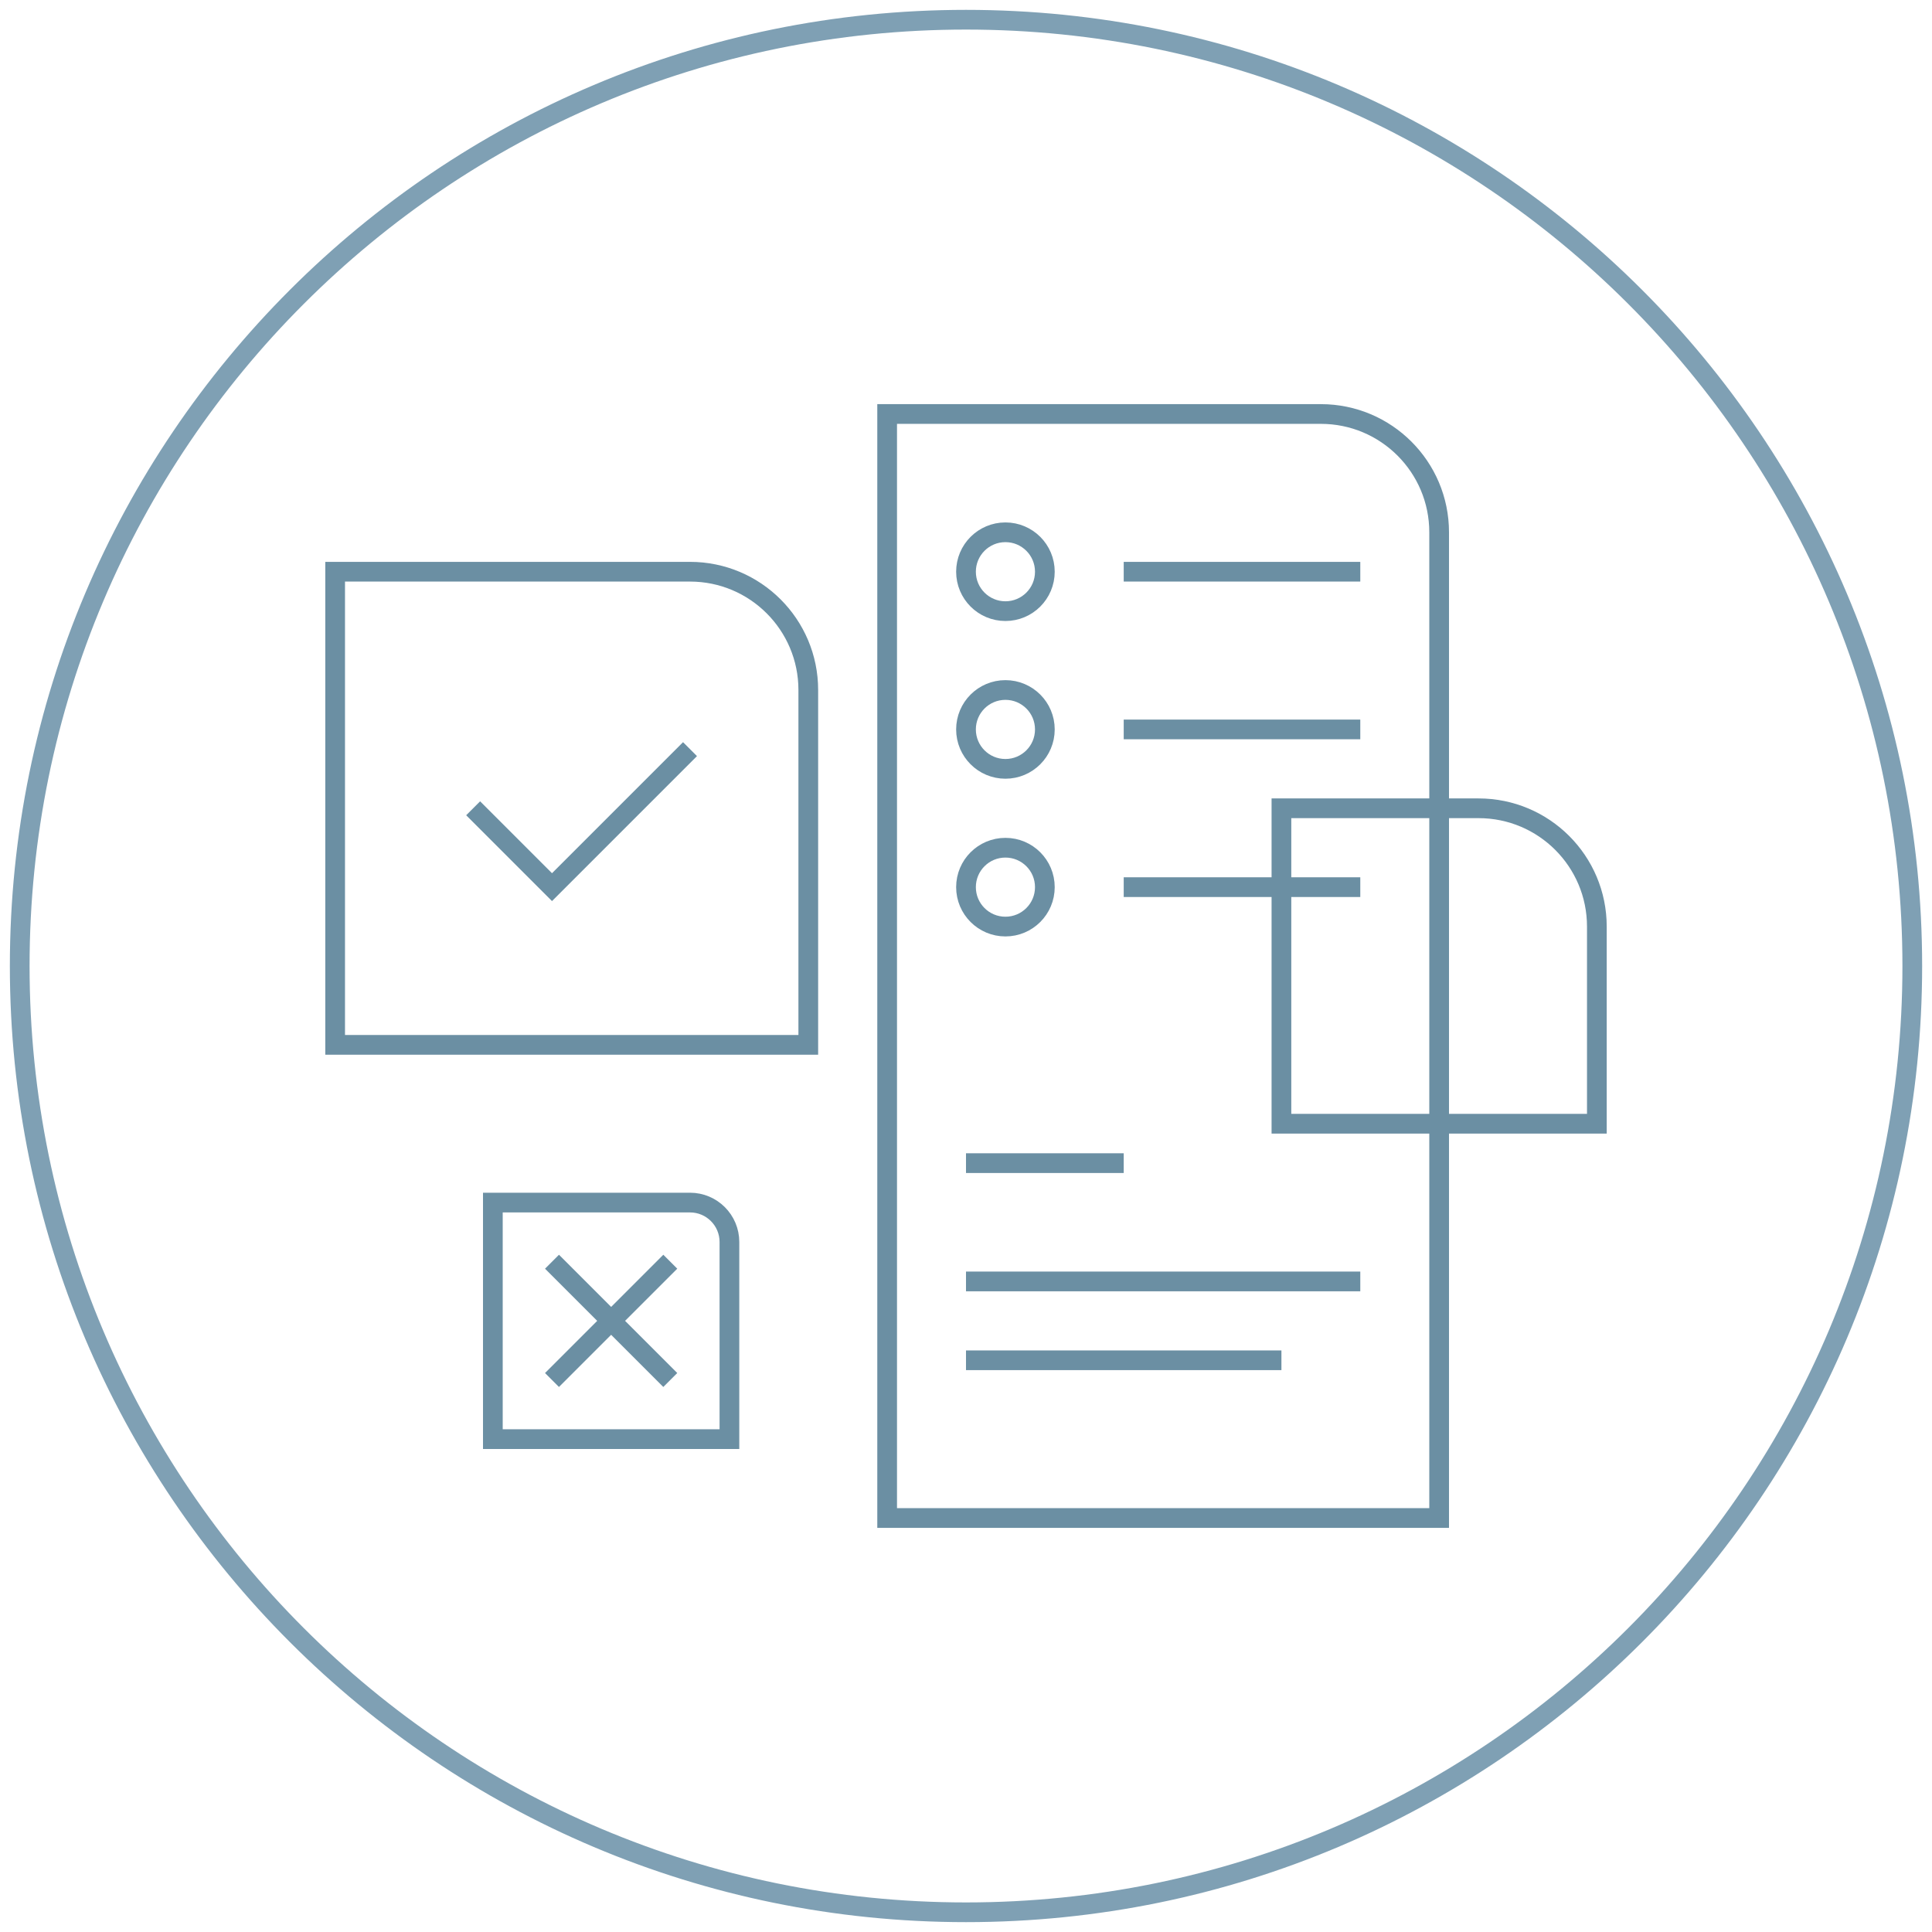 <svg width="98" height="98" viewBox="0 0 98 98" fill="none" xmlns="http://www.w3.org/2000/svg">
<path d="M49 97C75.51 97 97 75.51 97 49C97 22.49 75.51 1 49 1C22.49 1 1 22.49 1 49C1 75.51 22.49 97 49 97Z" stroke="#7FA0B4"/>
<path d="M75 41H65V57H81V47C81 43.686 78.314 41 75 41Z" stroke="#6B8FA3"/>
<path d="M28 70L31 67M31 67L34 64M31 67L34 70M31 67L28 64M25 61H35C36.105 61 37 61.895 37 63V73H25V61Z" stroke="#6B8FA3"/>
<path d="M24 41L28 45L35 38M17 29H35C38.314 29 41 31.686 41 35V53H17V29Z" stroke="#6B8FA3"/>
<path d="M57 29H69M57 37H69M57 45H69M49 65H69M49 59H57M49 69H65M51 31C49.895 31 49 30.105 49 29C49 27.895 49.895 27 51 27C52.105 27 53 27.895 53 29C53 30.105 52.105 31 51 31ZM51 39C49.895 39 49 38.105 49 37C49 35.895 49.895 35 51 35C52.105 35 53 35.895 53 37C53 38.105 52.105 39 51 39ZM51 47C49.895 47 49 46.105 49 45C49 43.895 49.895 43 51 43C52.105 43 53 43.895 53 45C53 46.105 52.105 47 51 47ZM45 21H67C70.314 21 73 23.686 73 27V77H45V21Z" stroke="#6B8FA3"/>
</svg>

